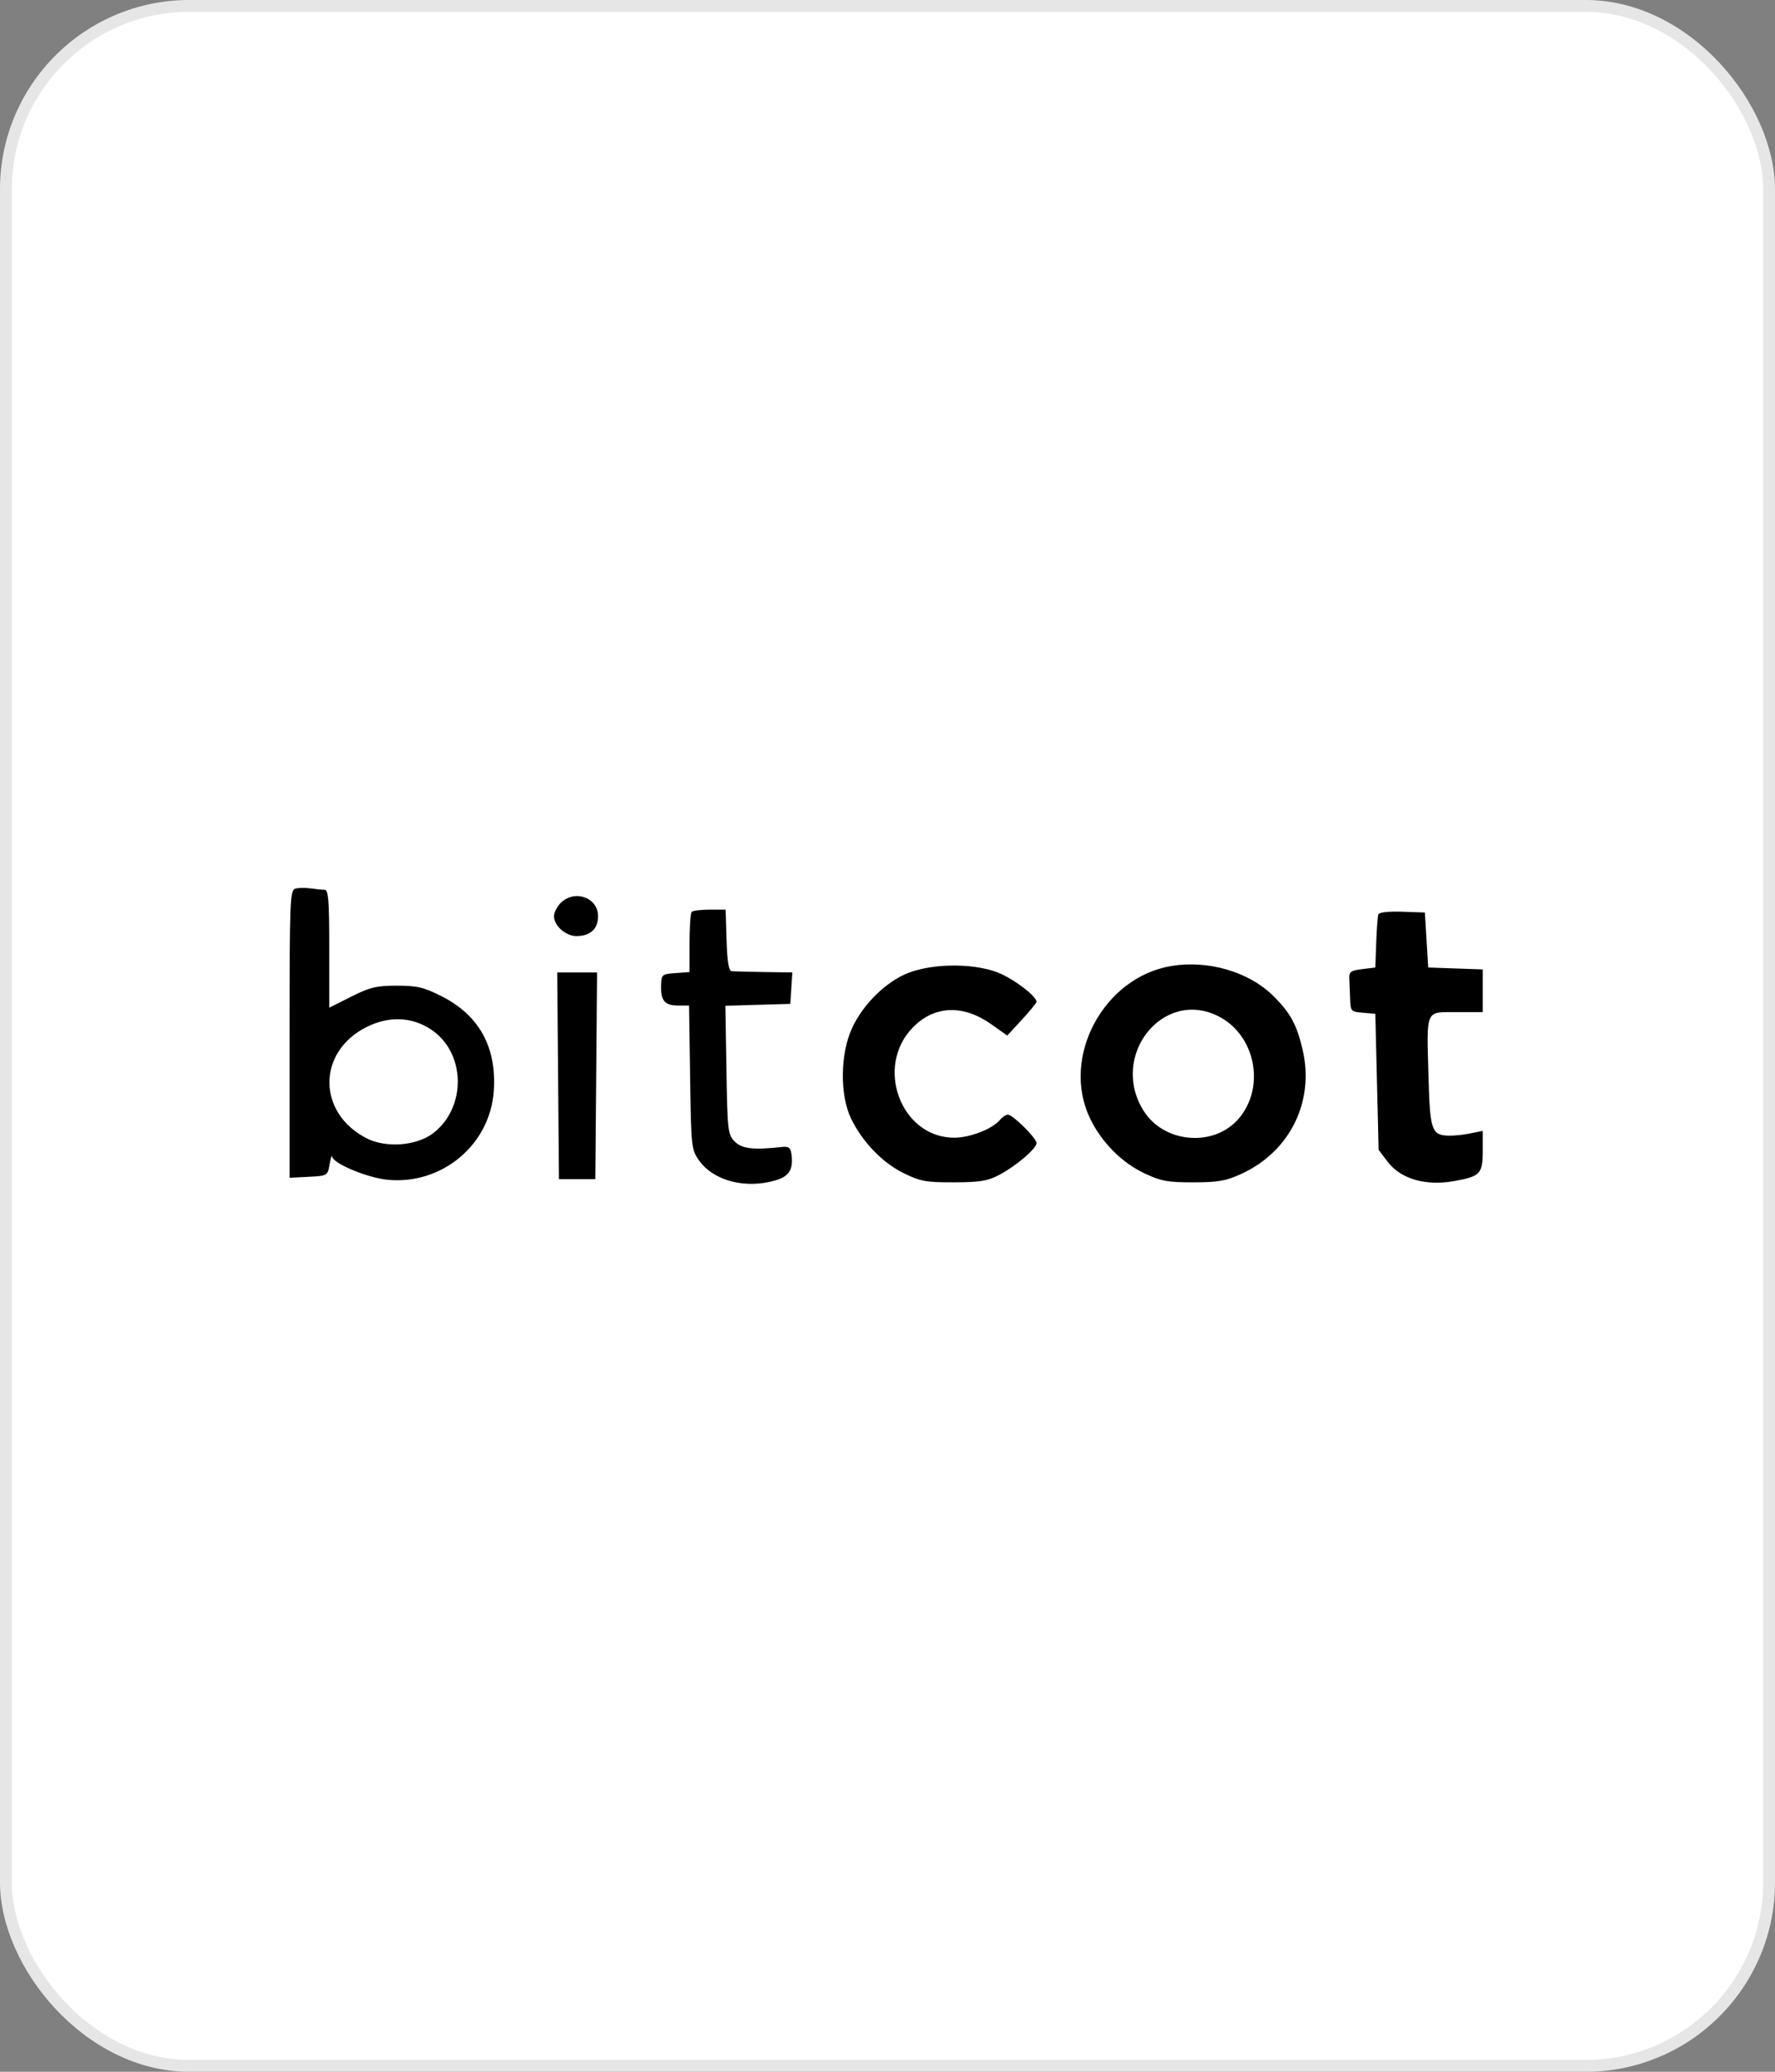 <svg width="150" height="175" viewBox="0 0 150 175" fill="none" xmlns="http://www.w3.org/2000/svg">
<rect x="0" y="0" width="150" height="175" fill="#808080" stroke="none"/>
<rect width="150" height="175" rx="16" fill="white"/>
<rect x="0.5" y="0.5" width="149" height="174" rx="15.5" stroke="black" stroke-opacity="0.1"/>
<path fill-rule="evenodd" clip-rule="evenodd" d="M24.961 75.063C24.506 75.192 24.473 76.018 24.473 87.344V99.487L26.079 99.404C27.674 99.32 27.686 99.313 27.857 98.342C27.952 97.805 28.047 97.513 28.067 97.693C28.133 98.281 31.077 99.504 32.804 99.66C37.373 100.074 41.403 96.695 41.726 92.18C41.99 88.484 40.508 85.771 37.347 84.168C35.819 83.392 35.264 83.26 33.54 83.26C31.81 83.26 31.259 83.392 29.673 84.191L27.824 85.121V80.141C27.824 76.101 27.752 75.16 27.44 75.16C27.229 75.16 26.695 75.107 26.253 75.043C25.812 74.978 25.23 74.988 24.961 75.063ZM47.376 76.277C47.068 76.585 46.817 77.087 46.817 77.394C46.817 78.199 47.806 79.07 48.719 79.07C49.88 79.07 50.541 78.462 50.541 77.394C50.541 75.804 48.551 75.102 47.376 76.277ZM58.455 77.022C58.352 77.124 58.269 78.311 58.269 79.659V82.111L57.081 82.197C55.933 82.279 55.894 82.314 55.868 83.26C55.834 84.536 56.177 84.936 57.306 84.936H58.229L58.319 91.01C58.406 96.906 58.428 97.113 59.079 98.026C60.316 99.76 63.028 100.456 65.574 99.693C66.709 99.353 67.062 98.75 66.88 97.463C66.807 96.947 66.637 96.823 66.089 96.883C63.664 97.15 62.71 97.042 62.101 96.434C61.51 95.843 61.476 95.559 61.389 90.385L61.298 84.956L64.043 84.876L66.787 84.796L66.873 83.469L66.958 82.143L64.568 82.108C63.254 82.088 62.022 82.057 61.83 82.038C61.584 82.013 61.456 81.234 61.4 79.419L61.32 76.836H59.98C59.244 76.836 58.557 76.92 58.455 77.022ZM116.48 77.239C116.423 77.401 116.342 78.477 116.3 79.629L116.224 81.724L115.107 81.863C114.126 81.986 113.994 82.088 114.026 82.701C114.046 83.085 114.078 83.863 114.096 84.43C114.128 85.412 114.179 85.465 115.177 85.547L116.224 85.634L116.364 91.382L116.504 97.131L117.282 98.151C118.372 99.579 120.47 100.191 122.84 99.773C125.102 99.375 125.302 99.164 125.302 97.178V95.524L124.254 95.738C123.678 95.856 122.852 95.942 122.418 95.929C120.98 95.888 120.841 95.479 120.717 90.93C120.56 85.169 120.418 85.494 123.097 85.494H125.302V83.69V81.886L122.997 81.805L120.693 81.724L120.553 79.402L120.414 77.08L118.499 77.012C117.345 76.971 116.543 77.061 116.48 77.239ZM98.991 81.595C93.269 82.546 89.654 89.277 92.098 94.432C93.064 96.469 94.787 98.209 96.749 99.129C98.119 99.771 98.71 99.878 100.862 99.872C102.98 99.866 103.625 99.75 104.954 99.132C109.03 97.238 111.093 93.032 110.082 88.673C109.583 86.52 109.018 85.501 107.514 84.042C105.476 82.067 102.058 81.085 98.991 81.595ZM76.781 82.173C74.904 82.895 72.956 84.796 72.011 86.829C70.997 89.01 70.958 92.504 71.925 94.492C72.885 96.466 74.571 98.215 76.364 99.095C77.777 99.789 78.262 99.878 80.613 99.871C82.809 99.865 83.47 99.756 84.445 99.241C85.865 98.491 87.596 97.016 87.596 96.554C87.596 96.142 85.59 94.153 85.174 94.153C85.007 94.153 84.698 94.361 84.487 94.616C83.876 95.354 81.974 96.095 80.671 96.102C76.127 96.125 73.868 90.061 77.185 86.744C79.002 84.926 81.412 84.845 83.773 86.521L85.119 87.475L86.354 86.136C87.034 85.399 87.591 84.719 87.592 84.624C87.6 84.198 85.997 82.925 84.646 82.287C82.696 81.364 79.025 81.311 76.781 82.173ZM47.162 90.871L47.236 99.599H48.772H50.308L50.382 90.871L50.456 82.143H48.772H47.089L47.162 90.871ZM102.964 85.843C106.078 87.418 106.961 91.78 104.708 94.457C102.635 96.922 98.391 96.595 96.649 93.836C93.728 89.208 98.264 83.466 102.964 85.843ZM36.424 86.958C39.366 88.905 39.455 93.547 36.591 95.731C35.201 96.792 32.619 96.987 30.987 96.154C26.807 94.021 26.785 88.874 30.948 86.766C32.841 85.808 34.788 85.876 36.424 86.958Z" fill="black"/>
</svg>
